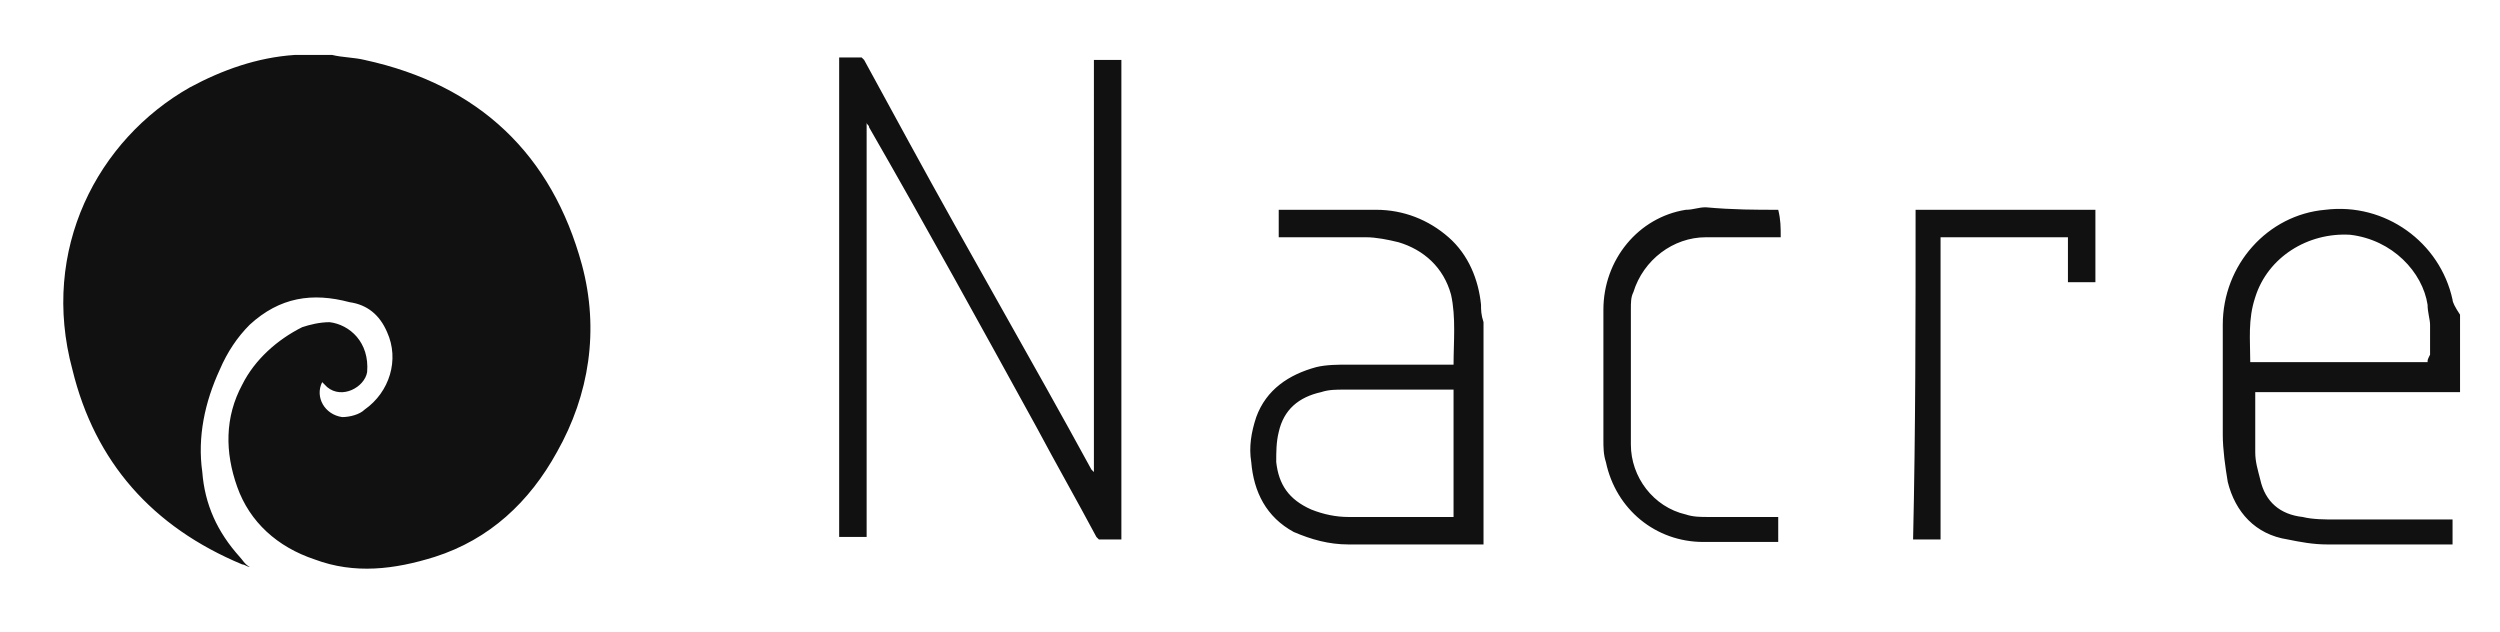 <?xml version="1.0" encoding="utf-8"?>
<!-- Generator: Adobe Illustrator 22.0.1, SVG Export Plug-In . SVG Version: 6.00 Build 0)  -->
<svg version="1.1" id="Calque_1" xmlns="http://www.w3.org/2000/svg" xmlns:xlink="http://www.w3.org/1999/xlink" x="0px" y="0px"
	 viewBox="0 0 100.1 25.3" style="enable-background:new 0 0 100.1 25.3;" xml:space="preserve">
<style type="text/css">
	.st0{fill:#111111;}
</style>
<path class="st0" d="M98.2,12c-0.5-2.3-2.7-3.9-5.1-3.6C90.8,8.6,89,10.6,89,13c0,1.5,0,2.9,0,4.4c0,0.6,0.1,1.3,0.2,1.9
	c0.3,1.2,1.1,2.1,2.4,2.3c0.5,0.1,1,0.2,1.6,0.2c1.6,0,3.2,0,4.8,0c0,0,0.1,0,0.2,0c0-0.3,0-0.7,0-1c-0.1,0-0.1,0-0.2,0
	c-1.5,0-3,0-4.5,0c-0.4,0-0.9,0-1.3-0.1c-0.9-0.1-1.5-0.6-1.7-1.5c-0.1-0.4-0.2-0.7-0.2-1.1c0-0.8,0-1.5,0-2.3v-0.1
	c0.1,0,0.2,0,0.2,0c2.6,0,5.2,0,7.8,0c0.1,0,0.1,0,0.2,0v-3.1C98.3,12.3,98.2,12.1,98.2,12z M97.2,14.5c-2.4,0-4.7,0-7.1,0
	c0-0.9-0.1-1.7,0.2-2.6c0.5-1.6,2.1-2.6,3.8-2.5c1.7,0.2,2.9,1.5,3.1,2.8c0,0.3,0.1,0.6,0.1,0.8c0,0.4,0,0.8,0,1.2
	C97.2,14.4,97.2,14.4,97.2,14.5z M43.8,2.4c0.4,0,0.7,0,1.1,0c0,6.4,0,12.8,0,19.2c-0.3,0-0.6,0-0.9,0l-0.1-0.1
	c-0.8-1.5-1.6-2.9-2.4-4.4c-2.2-4-4.4-8-6.7-12c0-0.1-0.1-0.1-0.1-0.2c0,5.5,0,11.1,0,16.6c-0.4,0-0.7,0-1.1,0c0-6.4,0-12.8,0-19.2
	c0.3,0,0.6,0,0.9,0l0.1,0.1c0.6,1.1,1.2,2.2,1.8,3.3c2.4,4.4,4.9,8.7,7.3,13.1l0.1,0.1C43.8,13.5,43.8,8,43.8,2.4z M59.3,12.2
	c-0.1-1-0.5-2-1.3-2.7s-1.8-1.1-2.9-1.1c-1.3,0-2.5,0-3.8,0h-0.1c0,0.4,0,0.7,0,1.1c0.1,0,0.1,0,0.2,0c1.1,0,2.2,0,3.3,0
	c0.4,0,0.9,0.1,1.3,0.2c1,0.3,1.8,1,2.1,2.1c0.2,0.9,0.1,1.9,0.1,2.8c-0.1,0-0.1,0-0.2,0c-1.3,0-2.7,0-4,0c-0.4,0-0.9,0-1.3,0.1
	c-1.1,0.3-2,0.9-2.4,2c-0.2,0.6-0.3,1.2-0.2,1.8c0.1,1.2,0.6,2.2,1.7,2.8c0.7,0.3,1.4,0.5,2.2,0.5c1.7,0,3.5,0,5.2,0
	c0.1,0,0.1,0,0.2,0c0-0.1,0-0.2,0-0.2c0-2.9,0-5.8,0-8.7C59.3,12.6,59.3,12.4,59.3,12.2z M58.2,20.7c-0.1,0-0.1,0-0.2,0
	c-1.3,0-2.7,0-4,0c-0.5,0-1-0.1-1.5-0.3c-0.9-0.4-1.3-1-1.4-1.9c0-0.4,0-0.8,0.1-1.2c0.2-0.9,0.8-1.4,1.7-1.6
	c0.3-0.1,0.6-0.1,0.9-0.1c1.4,0,2.9,0,4.3,0h0.1C58.2,17.3,58.2,19,58.2,20.7z M71.2,8.4L71.2,8.4c0.1,0.4,0.1,0.7,0.1,1.1
	c-0.1,0-0.1,0-0.2,0c-0.9,0-1.9,0-2.8,0c-1.3,0-2.5,0.9-2.9,2.2c-0.1,0.2-0.1,0.4-0.1,0.7c0,1.8,0,3.6,0,5.4c0,1.3,0.9,2.5,2.2,2.8
	c0.3,0.1,0.6,0.1,0.9,0.1c0.9,0,1.8,0,2.6,0c0.1,0,0.1,0,0.2,0c0,0.3,0,0.7,0,1h-0.1c-1,0-1.9,0-2.9,0c-1.9,0-3.5-1.3-3.9-3.2
	c-0.1-0.3-0.1-0.6-0.1-0.9c0-1.7,0-3.4,0-5.2c0-2,1.4-3.7,3.3-4c0.3,0,0.5-0.1,0.8-0.1C69.4,8.4,70.3,8.4,71.2,8.4z M76.7,8.4
	c2.4,0,4.8,0,7.2,0c0,1,0,1.9,0,2.9c-0.4,0-0.7,0-1.1,0c0-0.6,0-1.2,0-1.8c-1.7,0-3.4,0-5.1,0c0,4,0,8.1,0,12.1c-0.4,0-0.7,0-1.1,0
	C76.7,17.2,76.7,12.8,76.7,8.4z M23.3,10.6c0.7,2.6,0.3,5.2-1,7.5c-1.1,2-2.7,3.5-4.9,4.2c-1.6,0.5-3.2,0.7-4.8,0.1
	c-1.5-0.5-2.6-1.5-3.1-2.9S9,16.7,9.7,15.4c0.5-1,1.4-1.8,2.4-2.3c0.3-0.1,0.7-0.2,1.1-0.2c0.8,0.1,1.6,0.8,1.5,2
	c-0.1,0.6-1,1.1-1.6,0.6c-0.1-0.1-0.1-0.1-0.2-0.2c-0.3,0.6,0.1,1.3,0.8,1.4c0.3,0,0.7-0.1,0.9-0.3c1-0.7,1.4-2,0.9-3.1
	c-0.3-0.7-0.8-1.1-1.5-1.2c-1.5-0.4-2.8-0.2-4,0.9c-0.5,0.5-0.9,1.1-1.2,1.8c-0.6,1.3-0.9,2.7-0.7,4.1c0.1,1.3,0.6,2.4,1.5,3.4
	c0.1,0.1,0.2,0.3,0.4,0.4c-0.1,0-0.2-0.1-0.3-0.1c-3.6-1.5-5.9-4.1-6.8-7.8C1.6,10,3.9,5.6,7.6,3.5c1.3-0.7,2.7-1.2,4.2-1.3
	c0.1,0,0.1,0,0.2,0c0.4,0,0.9,0,1.3,0c0.4,0.1,0.9,0.1,1.3,0.2C19.2,3.4,22.1,6.2,23.3,10.6z"/>
</svg>
